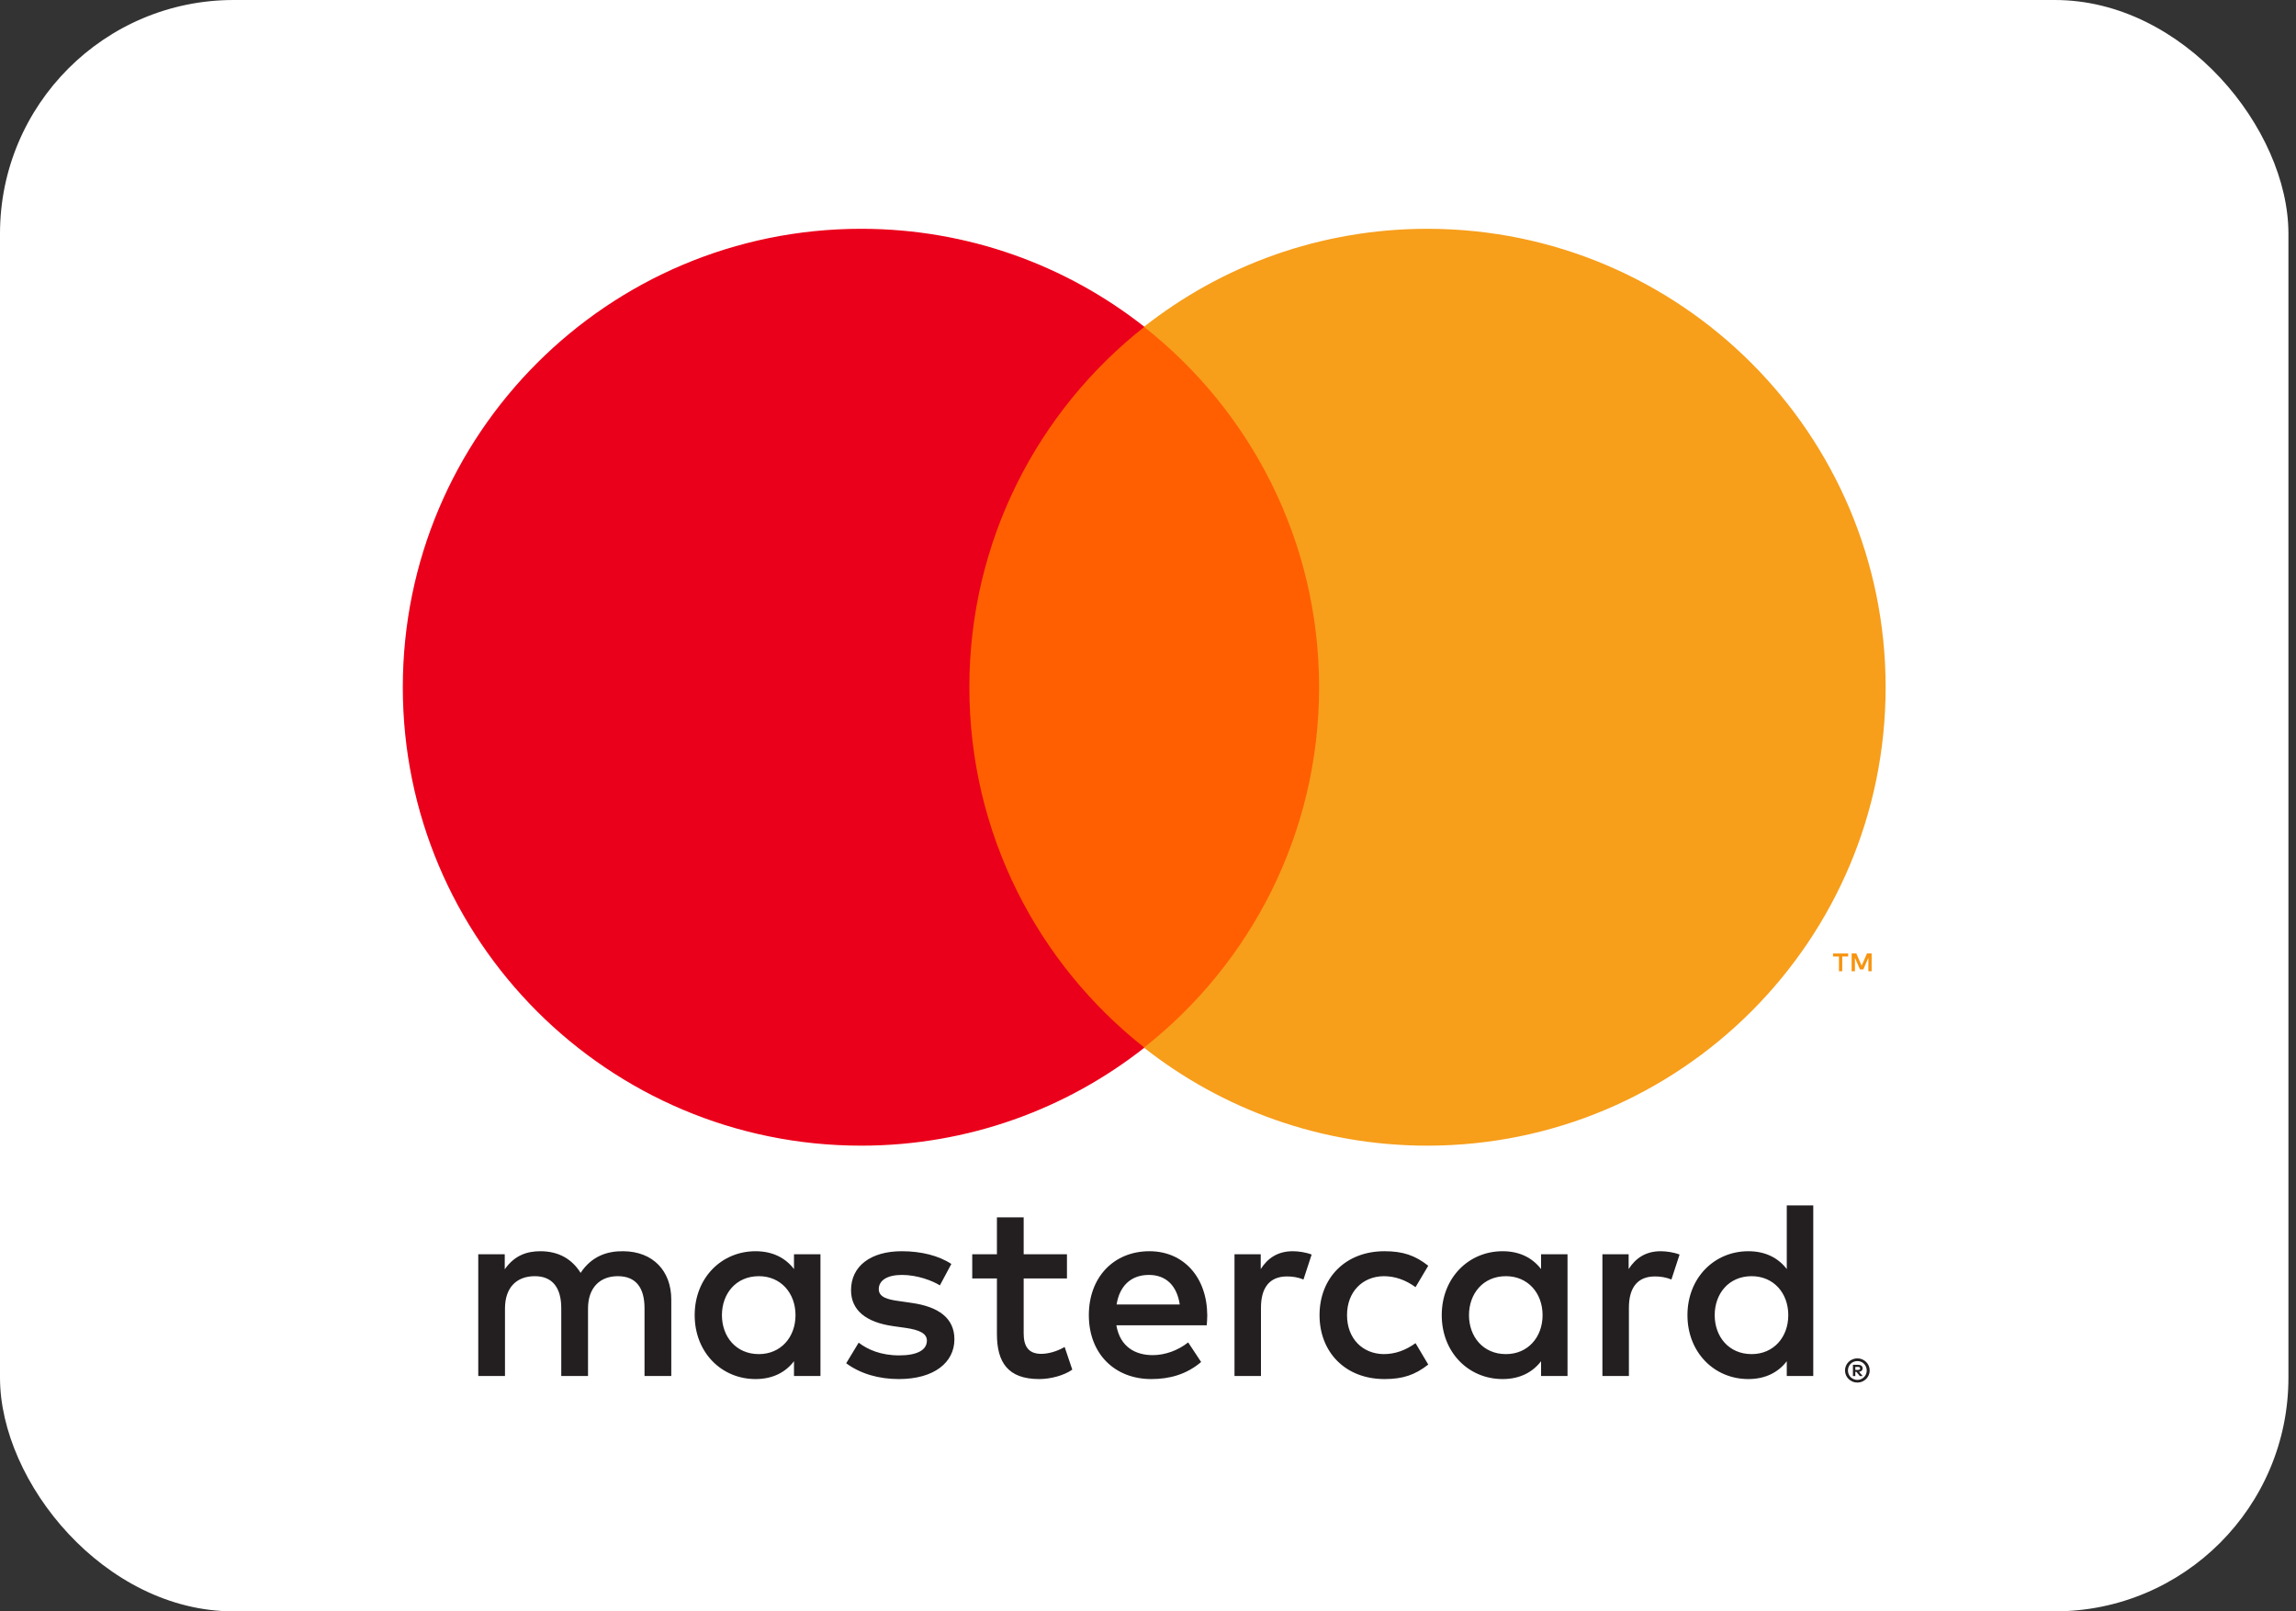 <svg width="285" height="200" viewBox="0 0 285 200" fill="none" xmlns="http://www.w3.org/2000/svg">
<rect x="0" y="0" width="285" height="200" fill="#333333" stroke="none"/>
<rect width="284.06" height="200" rx="29" fill="white"/>
<path d="M230.298 169.659V170.032H230.642C230.718 170.032 230.783 170.014 230.83 169.985C230.873 169.956 230.899 169.905 230.899 169.844C230.899 169.782 230.873 169.735 230.83 169.706C230.783 169.674 230.718 169.659 230.642 169.659H230.298ZM230.645 169.399C230.823 169.399 230.96 169.439 231.058 169.518C231.156 169.598 231.203 169.706 231.203 169.844C231.203 169.96 231.166 170.054 231.087 170.13C231.011 170.202 230.902 170.249 230.758 170.267L231.213 170.792H230.859L230.436 170.271H230.298V170.792H230.002V169.399H230.645ZM230.555 171.273C230.718 171.273 230.87 171.24 231.007 171.179C231.148 171.117 231.271 171.034 231.376 170.929C231.481 170.824 231.564 170.701 231.626 170.557C231.684 170.415 231.716 170.264 231.716 170.101C231.716 169.938 231.684 169.786 231.626 169.645C231.564 169.504 231.481 169.377 231.376 169.272C231.271 169.167 231.148 169.084 231.007 169.023C230.87 168.965 230.718 168.936 230.555 168.936C230.392 168.936 230.237 168.965 230.096 169.023C229.951 169.084 229.824 169.167 229.719 169.272C229.614 169.377 229.531 169.504 229.473 169.645C229.412 169.786 229.383 169.938 229.383 170.101C229.383 170.264 229.412 170.415 229.473 170.557C229.531 170.701 229.614 170.824 229.719 170.929C229.824 171.034 229.951 171.117 230.096 171.179C230.237 171.24 230.392 171.273 230.555 171.273V171.273ZM230.555 168.599C230.768 168.599 230.964 168.639 231.152 168.719C231.336 168.795 231.496 168.903 231.637 169.041C231.774 169.175 231.883 169.334 231.962 169.518C232.042 169.699 232.082 169.895 232.082 170.101C232.082 170.307 232.042 170.502 231.962 170.683C231.883 170.864 231.774 171.023 231.637 171.161C231.496 171.294 231.336 171.403 231.152 171.483C230.964 171.562 230.768 171.602 230.555 171.602C230.338 171.602 230.139 171.562 229.951 171.483C229.763 171.403 229.6 171.294 229.463 171.161C229.325 171.023 229.217 170.864 229.137 170.683C229.057 170.502 229.018 170.307 229.018 170.101C229.018 169.895 229.057 169.699 229.137 169.518C229.217 169.334 229.325 169.175 229.463 169.041C229.6 168.903 229.763 168.795 229.951 168.719C230.139 168.639 230.338 168.599 230.555 168.599V168.599ZM89.612 163.235C89.612 160.579 91.352 158.398 94.196 158.398C96.912 158.398 98.746 160.485 98.746 163.235C98.746 165.984 96.912 168.071 94.196 168.071C91.352 168.071 89.612 165.89 89.612 163.235V163.235ZM101.843 163.235V155.681H98.558V157.515C97.517 156.155 95.936 155.301 93.787 155.301C89.551 155.301 86.23 158.622 86.23 163.235C86.23 167.851 89.551 171.168 93.787 171.168C95.936 171.168 97.517 170.314 98.558 168.954V170.788H101.843V163.235ZM212.844 163.235C212.844 160.579 214.584 158.398 217.427 158.398C220.147 158.398 221.978 160.485 221.978 163.235C221.978 165.984 220.147 168.071 217.427 168.071C214.584 168.071 212.844 165.89 212.844 163.235ZM225.078 163.235V149.615H221.79V157.515C220.748 156.155 219.167 155.301 217.018 155.301C212.782 155.301 209.461 158.622 209.461 163.235C209.461 167.851 212.782 171.168 217.018 171.168C219.167 171.168 220.748 170.314 221.79 168.954V170.788H225.078V163.235ZM142.616 158.242C144.733 158.242 146.093 159.57 146.44 161.907H138.601C138.952 159.726 140.276 158.242 142.616 158.242ZM142.682 155.301C138.254 155.301 135.157 158.525 135.157 163.235C135.157 168.039 138.38 171.168 142.902 171.168C145.178 171.168 147.261 170.6 149.095 169.052L147.486 166.617C146.219 167.626 144.606 168.198 143.09 168.198C140.974 168.198 139.046 167.218 138.572 164.497H149.79C149.823 164.088 149.855 163.676 149.855 163.235C149.823 158.525 146.914 155.301 142.682 155.301ZM182.344 163.235C182.344 160.579 184.084 158.398 186.928 158.398C189.644 158.398 191.478 160.485 191.478 163.235C191.478 165.984 189.644 168.071 186.928 168.071C184.084 168.071 182.344 165.89 182.344 163.235V163.235ZM194.575 163.235V155.681H191.29V157.515C190.245 156.155 188.668 155.301 186.519 155.301C182.283 155.301 178.962 158.622 178.962 163.235C178.962 167.851 182.283 171.168 186.519 171.168C188.668 171.168 190.245 170.314 191.29 168.954V170.788H194.575V163.235ZM163.793 163.235C163.793 167.818 166.984 171.168 171.853 171.168C174.129 171.168 175.644 170.661 177.287 169.366L175.71 166.711C174.476 167.597 173.181 168.071 171.756 168.071C169.133 168.039 167.205 166.143 167.205 163.235C167.205 160.326 169.133 158.431 171.756 158.398C173.181 158.398 174.476 158.872 175.71 159.758L177.287 157.103C175.644 155.808 174.129 155.301 171.853 155.301C166.984 155.301 163.793 158.651 163.793 163.235V163.235ZM206.144 155.301C204.248 155.301 203.015 156.188 202.161 157.515V155.681H198.905V170.788H202.194V162.319C202.194 159.82 203.268 158.431 205.417 158.431C206.082 158.431 206.777 158.525 207.472 158.81L208.484 155.714C207.757 155.428 206.81 155.301 206.144 155.301V155.301ZM118.09 156.882C116.509 155.84 114.331 155.301 111.929 155.301C108.101 155.301 105.638 157.135 105.638 160.138C105.638 162.602 107.472 164.121 110.851 164.595L112.403 164.815C114.204 165.069 115.054 165.543 115.054 166.396C115.054 167.565 113.853 168.23 111.611 168.23C109.335 168.23 107.693 167.503 106.586 166.65L105.037 169.207C106.839 170.535 109.114 171.168 111.578 171.168C115.941 171.168 118.469 169.113 118.469 166.237C118.469 163.582 116.48 162.193 113.191 161.719L111.643 161.495C110.221 161.306 109.082 161.024 109.082 160.011C109.082 158.904 110.156 158.242 111.958 158.242C113.886 158.242 115.753 158.97 116.668 159.538L118.09 156.882ZM160.473 155.301C158.577 155.301 157.343 156.188 156.493 157.515V155.681H153.237V170.788H156.522V162.319C156.522 159.82 157.597 158.431 159.745 158.431C160.411 158.431 161.106 158.525 161.8 158.81L162.813 155.714C162.086 155.428 161.138 155.301 160.473 155.301V155.301ZM132.44 155.681H127.068V151.098H123.747V155.681H120.683V158.684H123.747V165.575C123.747 169.081 125.108 171.168 128.993 171.168C130.418 171.168 132.06 170.727 133.102 169.999L132.154 167.185C131.174 167.753 130.1 168.039 129.246 168.039C127.604 168.039 127.068 167.026 127.068 165.51V158.684H132.44V155.681ZM83.325 170.788V161.306C83.325 157.736 81.05 155.334 77.381 155.301C75.453 155.269 73.464 155.869 72.071 157.989C71.029 156.314 69.387 155.301 67.079 155.301C65.465 155.301 63.888 155.775 62.654 157.544V155.681H59.366V170.788H62.683V162.413C62.683 159.791 64.138 158.398 66.384 158.398C68.565 158.398 69.669 159.82 69.669 162.381V170.788H72.99V162.413C72.99 159.791 74.505 158.398 76.687 158.398C78.93 158.398 80.004 159.82 80.004 162.381V170.788H83.325Z" fill="#231F20"/>
<path d="M232.324 120.548V118.341H231.749L231.083 119.857L230.421 118.341H229.842V120.548H230.251V118.884L230.873 120.32H231.296L231.919 118.88V120.548H232.324ZM228.674 120.548V118.717H229.412V118.345H227.531V118.717H228.269V120.548H228.674Z" fill="#F79410"/>
<path d="M166.919 130.04H117.136V40.571H166.919V130.04Z" fill="#FF5F00"/>
<path d="M120.325 85.298C120.325 67.149 128.822 50.982 142.055 40.564C132.379 32.945 120.166 28.398 106.893 28.398C75.471 28.398 50 53.873 50 85.298C50 116.724 75.471 142.198 106.893 142.198C120.166 142.198 132.379 137.651 142.055 130.033C128.822 119.614 120.325 103.447 120.325 85.298Z" fill="#EB001B"/>
<path d="M234.06 85.298C234.06 116.724 208.589 142.198 177.167 142.198C163.895 142.198 151.682 137.651 142.001 130.033C155.238 119.614 163.736 103.447 163.736 85.298C163.736 67.149 155.238 50.982 142.001 40.564C151.682 32.945 163.895 28.398 177.167 28.398C208.589 28.398 234.06 53.873 234.06 85.298Z" fill="#F79E1B"/>
</svg>
